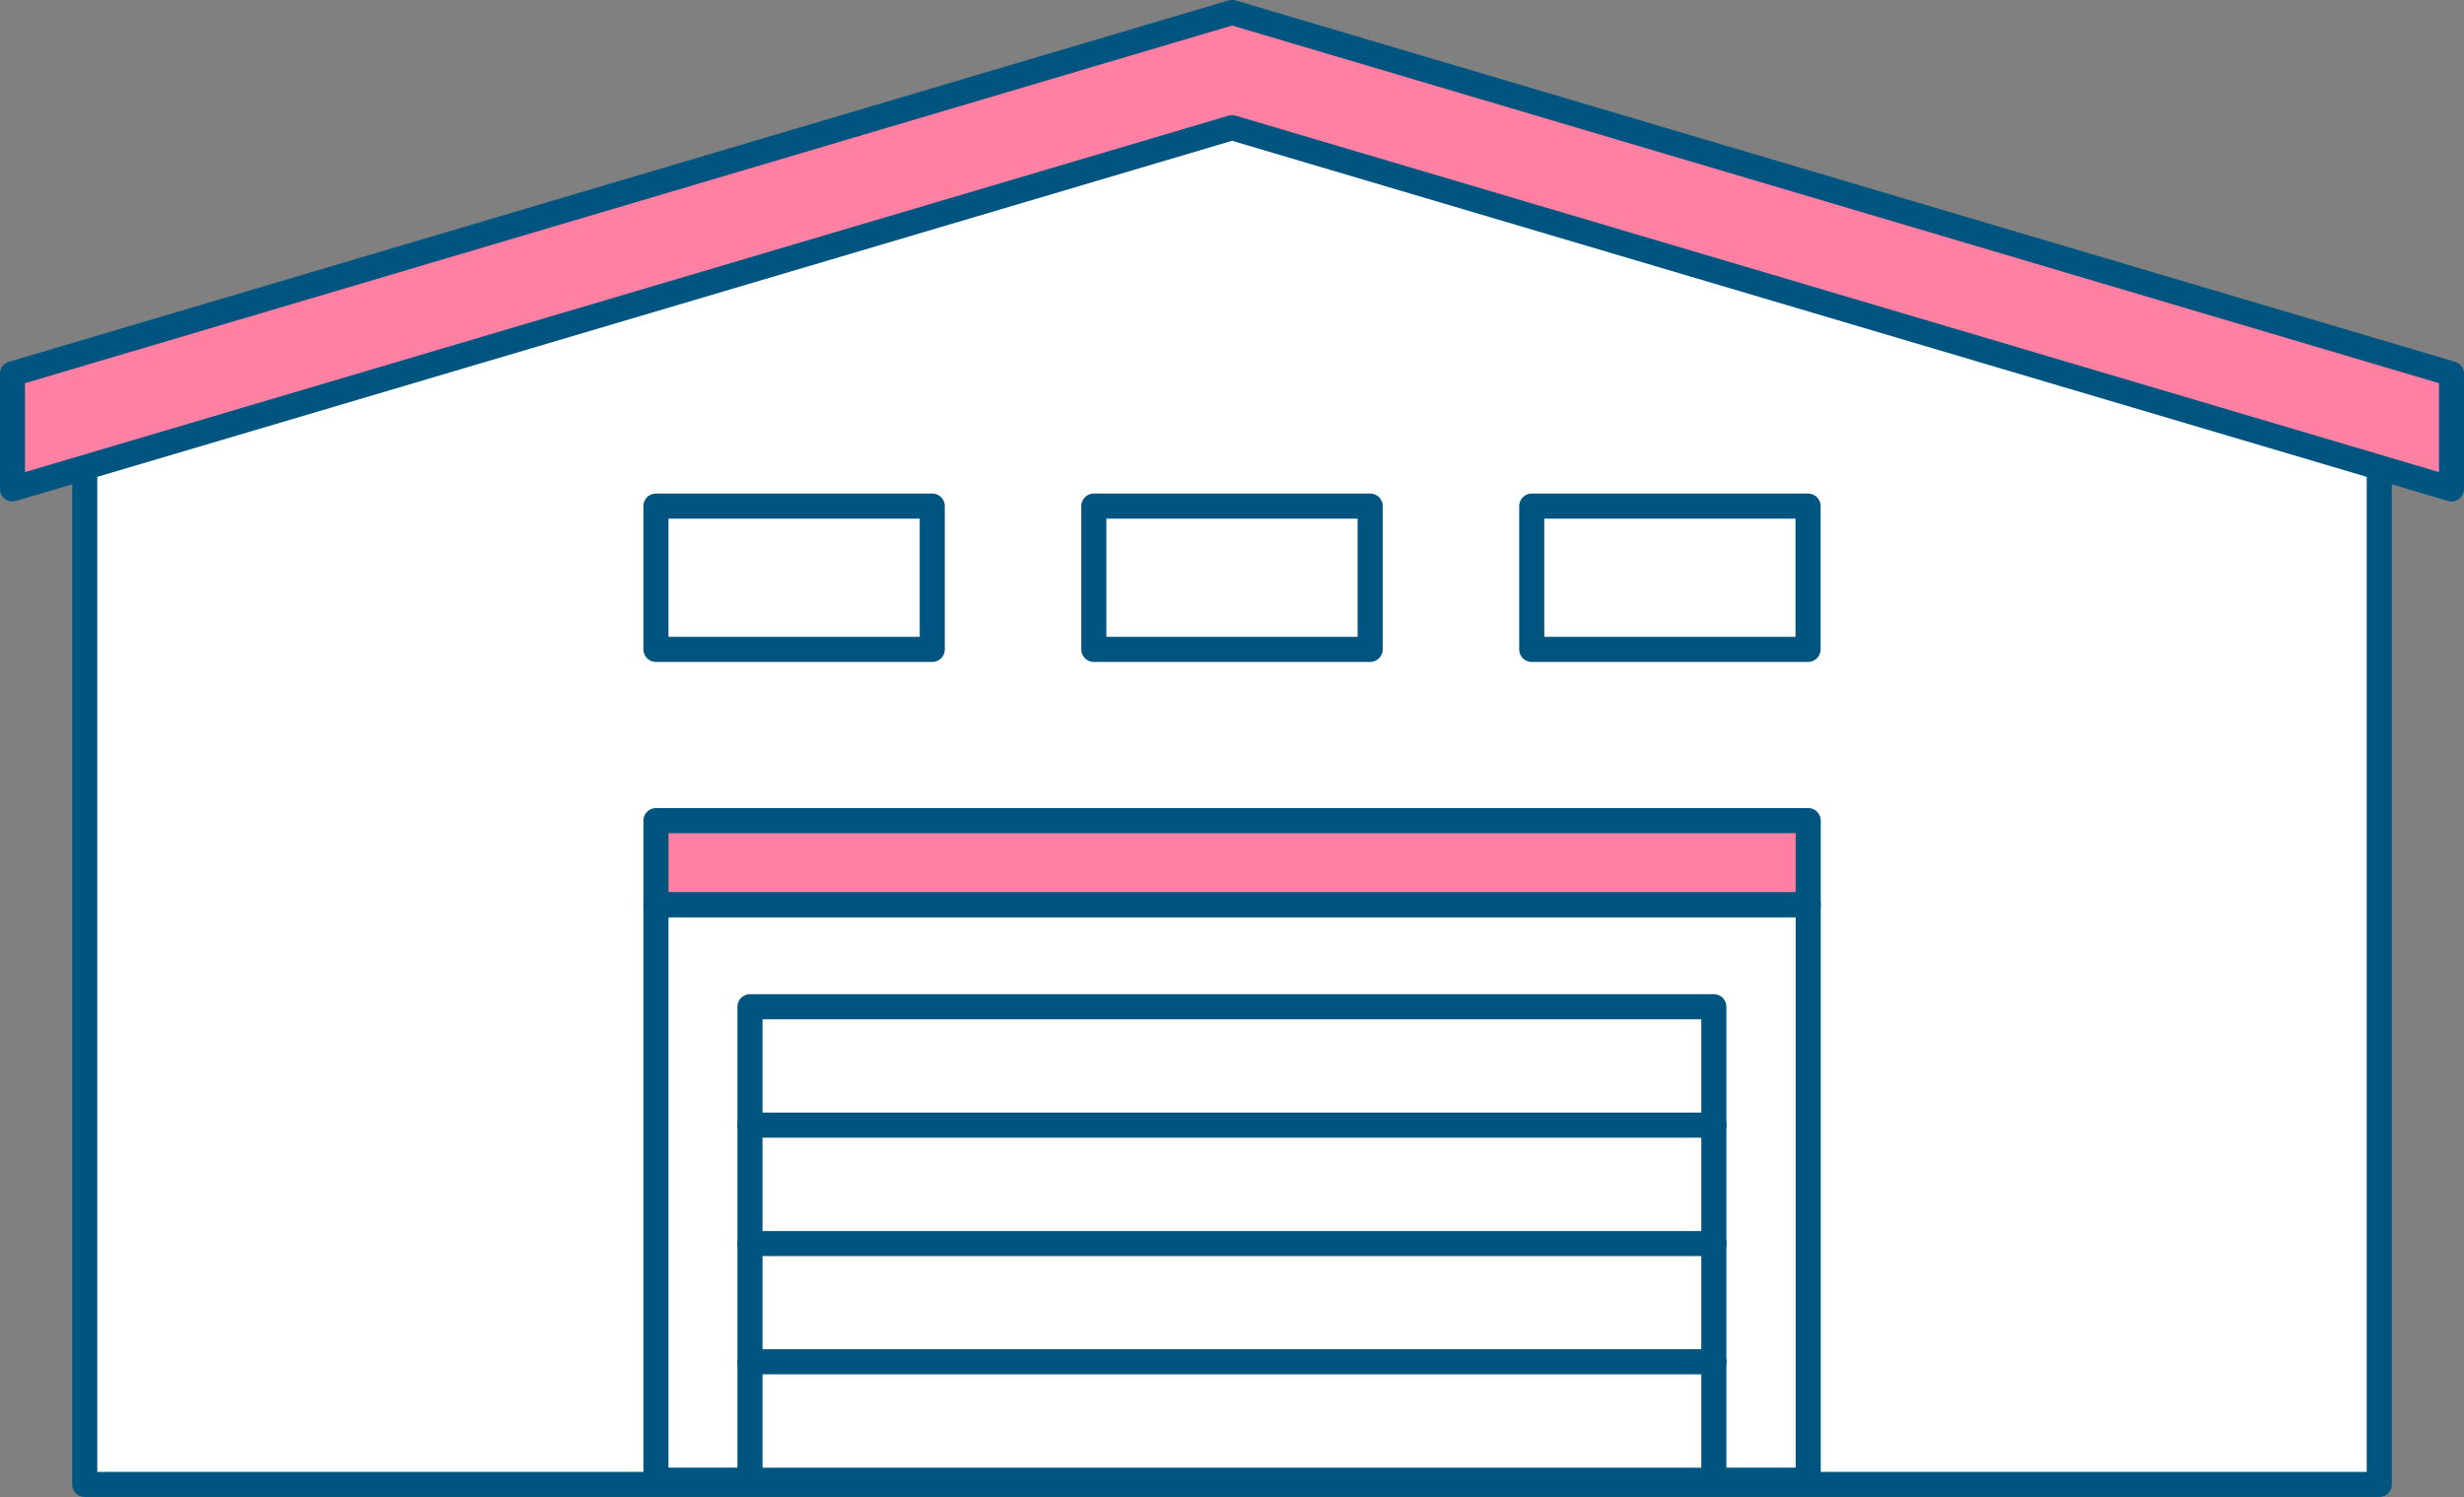 <?xml version="1.0" encoding="UTF-8"?><svg id="_レイヤー_2" xmlns="http://www.w3.org/2000/svg" width="140.45" height="85.34" viewBox="0 0 140.45 85.34"><rect x="0" y="0" width="140.45" height="85.34" fill="#808080" stroke="none"/><defs><style>.cls-1,.cls-2{fill:#fff;}.cls-3{fill:#ff80a2;}.cls-3,.cls-4,.cls-2{stroke:#005580;stroke-linecap:round;stroke-linejoin:round;stroke-width:1.43px;}.cls-4{fill:none;}</style></defs><g id="text"><polygon class="cls-2" points="70.23 4.68 4.83 23.65 4.83 84.62 135.62 84.62 135.62 23.65 70.23 4.68"/><polygon class="cls-3" points="70.23 .71 .71 21.31 .71 27.87 70.23 7.28 139.74 27.87 139.74 21.31 70.23 .71"/><rect class="cls-1" x="37.39" y="28.85" width="15.75" height="8.17"/><rect class="cls-4" x="37.39" y="28.85" width="15.75" height="8.17"/><rect class="cls-1" x="62.35" y="28.85" width="15.75" height="8.17"/><rect class="cls-4" x="62.35" y="28.85" width="15.75" height="8.17"/><rect class="cls-1" x="87.31" y="28.85" width="15.75" height="8.17"/><rect class="cls-4" x="87.31" y="28.85" width="15.75" height="8.17"/><rect class="cls-2" x="37.39" y="51.57" width="65.68" height="32.81"/><rect class="cls-3" x="37.39" y="46.78" width="65.68" height="4.79"/><rect class="cls-2" x="42.75" y="57.39" width="54.94" height="26.99"/><line class="cls-4" x1="97.7" y1="64.14" x2="42.75" y2="64.14"/><line class="cls-4" x1="97.7" y1="70.89" x2="42.75" y2="70.89"/><line class="cls-4" x1="97.7" y1="77.63" x2="42.75" y2="77.63"/></g></svg>